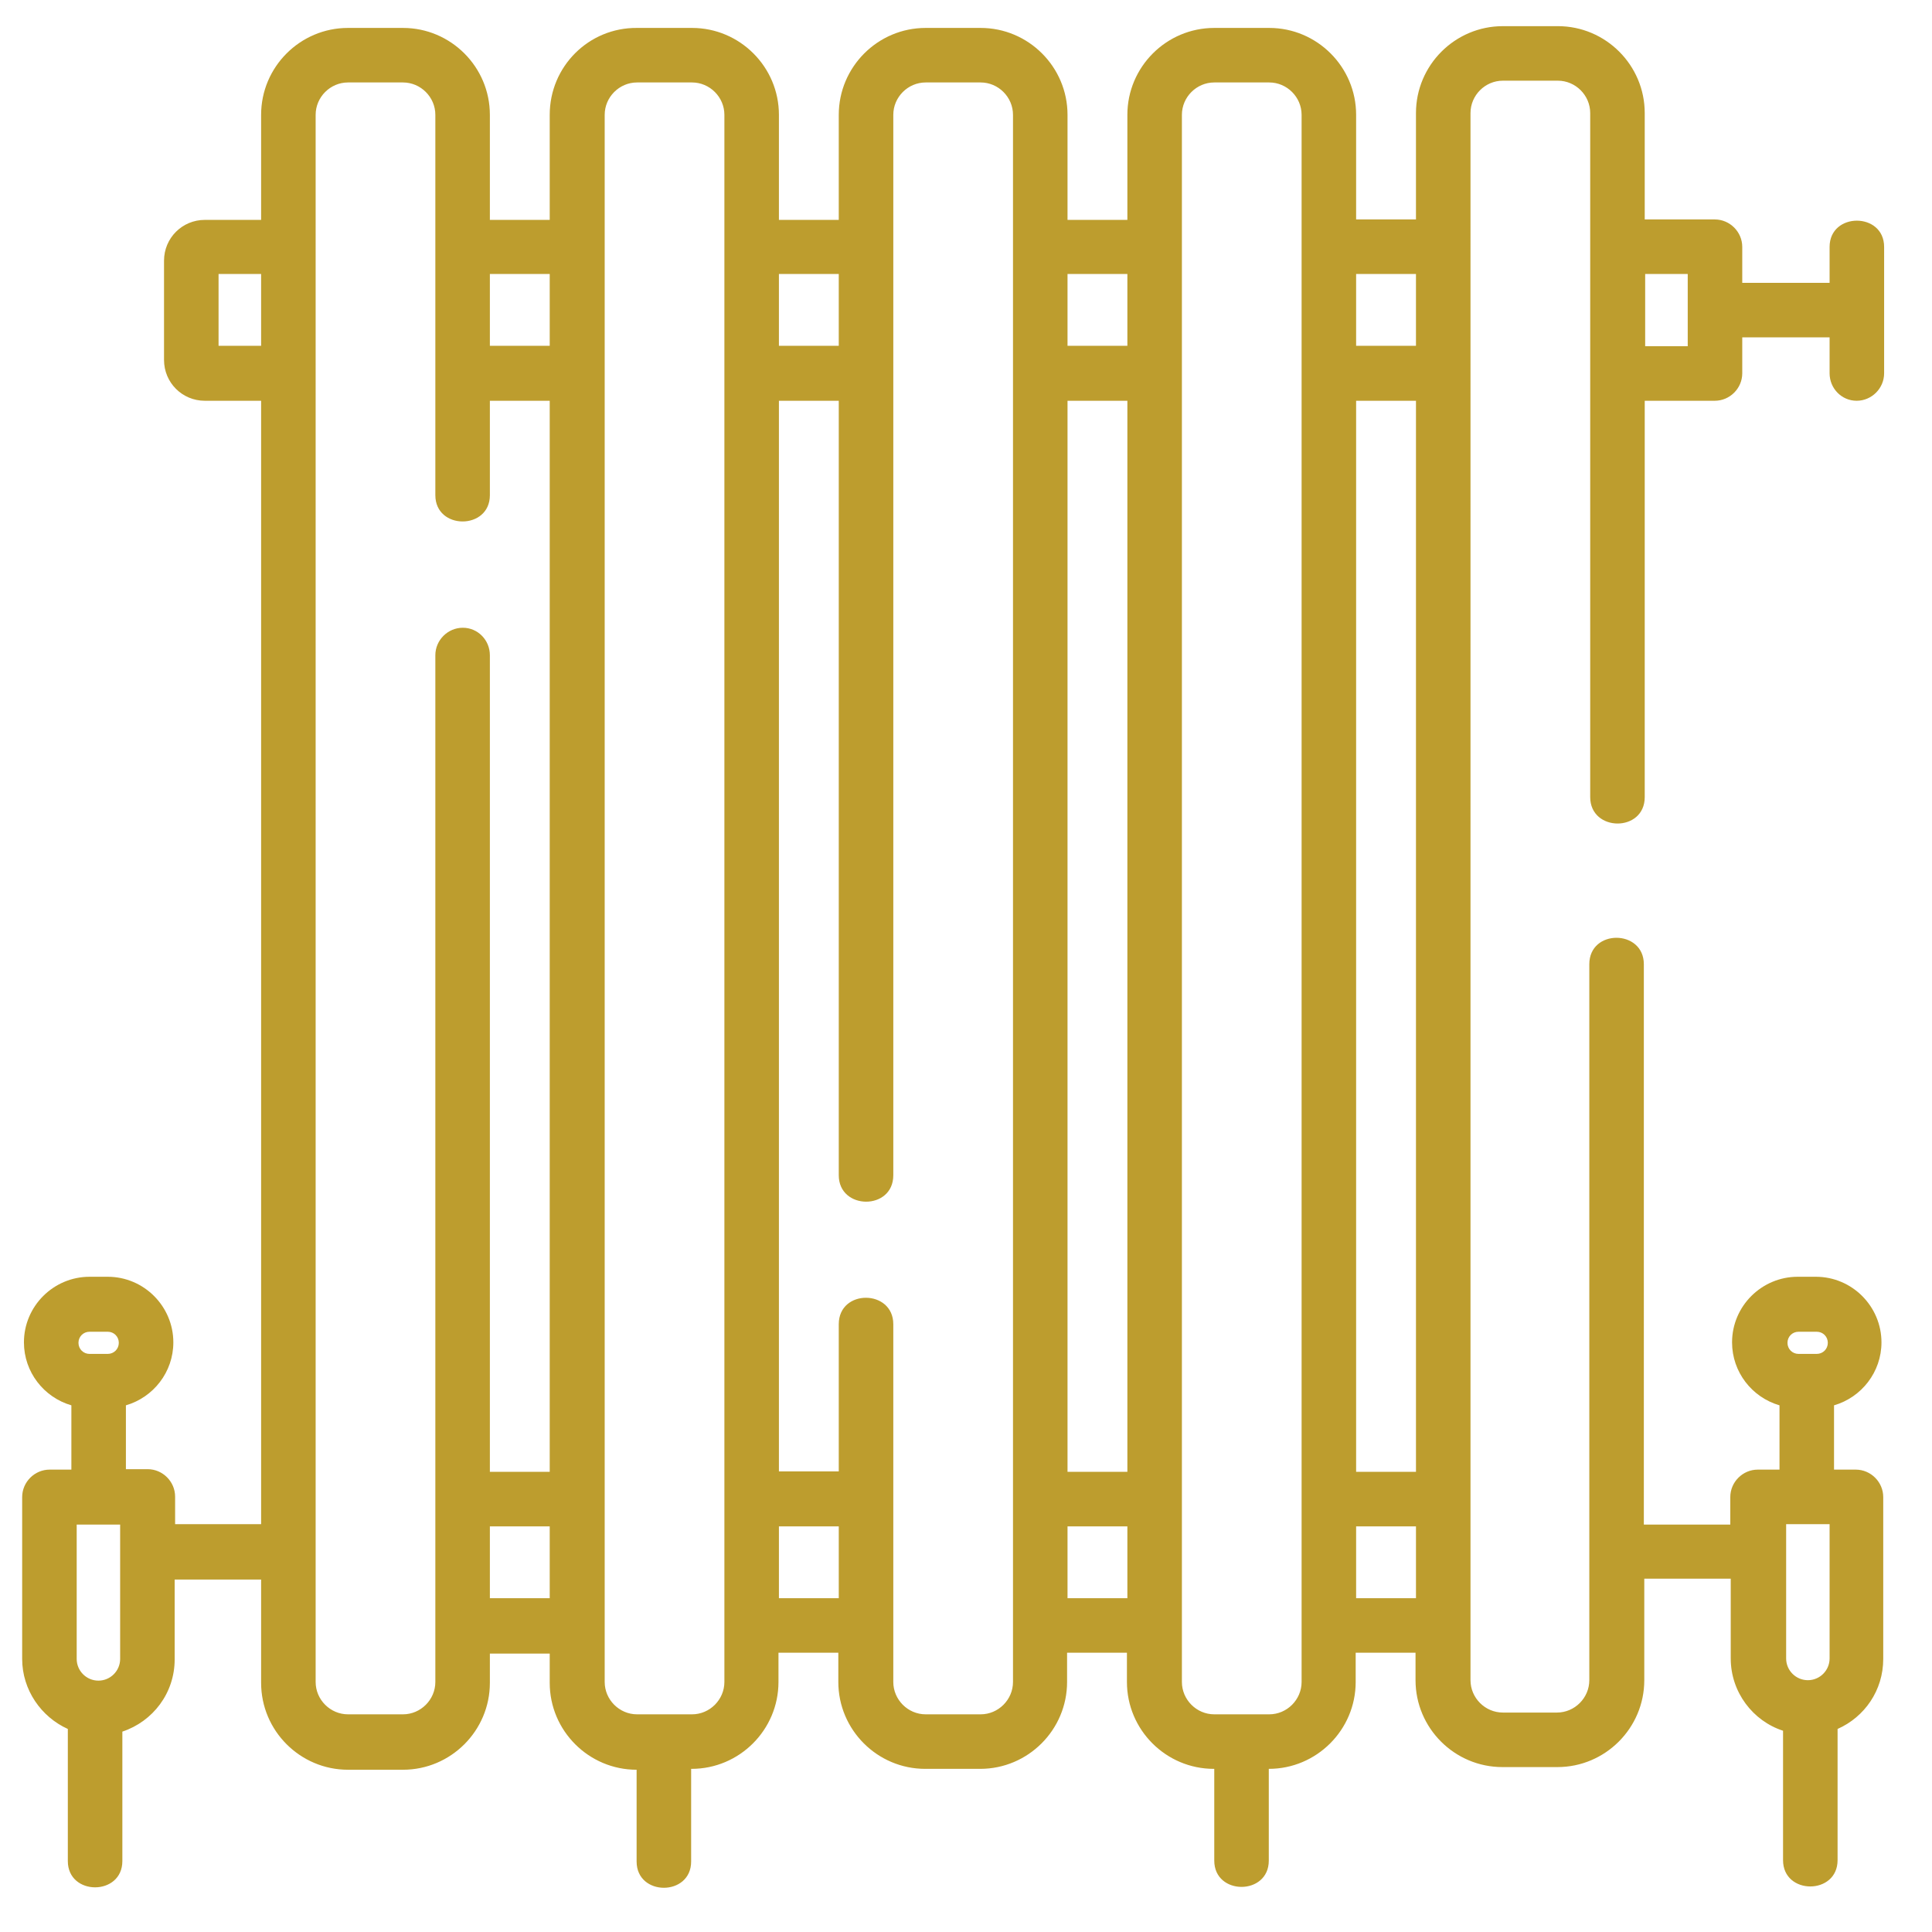 <?xml version="1.0" encoding="utf-8"?>
<!-- Generator: Adobe Illustrator 26.2.1, SVG Export Plug-In . SVG Version: 6.00 Build 0)  -->
<svg version="1.1" id="Capa_1" xmlns="http://www.w3.org/2000/svg" xmlns:xlink="http://www.w3.org/1999/xlink" x="0px" y="0px"
	 viewBox="0 0 435.8 435.8" style="enable-background:new 0 0 435.8 435.8;" xml:space="preserve">
<style type="text/css">
	.st0{fill:#BD9D2E;}
</style>
<path class="st0" d="M418.8,90.4c3.4,0,6.2-2.8,6.2-6.2V55.7c0-7.9-12.3-7.9-12.3,0v8.1H393v-8.1c0-3.4-2.8-6.2-6.2-6.2h-15.8v-24
	c0-10.8-8.8-19.6-19.6-19.6H339c-10.8,0-19.6,8.8-19.6,19.6v24h-13.5V25.9c0-10.8-8.8-19.6-19.6-19.6h-12.4
	c-10.8,0-19.6,8.8-19.6,19.6v23.7h-13.5V25.9c0-10.8-8.8-19.6-19.6-19.6h-12.4c-10.8,0-19.6,8.8-19.6,19.6v23.7h-13.5V25.9
	c0-10.8-8.8-19.6-19.6-19.6h-12.4C132.8,6.2,124,15,124,25.9v23.7h-13.5V25.9c0-10.8-8.8-19.6-19.6-19.6H78.5
	c-10.8,0-19.6,8.8-19.6,19.6v23.7H46.2c-5.1,0-9.2,4.1-9.2,9.2v22.4c0,5.1,4.1,9.2,9.2,9.2h12.7v253.4H39.5v-6.2
	c0-3.4-2.8-6.2-6.2-6.2h-4.9V317c6.2-1.8,10.7-7.5,10.7-14.2c0-8.1-6.6-14.8-14.8-14.8h-4.1c-8.1,0-14.8,6.6-14.8,14.8
	c0,6.7,4.5,12.4,10.7,14.2v14.5h-4.9c-3.4,0-6.2,2.8-6.2,6.2v36.5c0,7,4.3,13.1,10.3,15.8v29.8c0,7.9,12.3,7.9,12.3,0v-29.2
	c6.9-2.3,11.8-8.7,11.8-16.3v-18h19.5v23.3c0,10.8,8.8,19.6,19.6,19.6h12.4c10.8,0,19.6-8.8,19.6-19.6v-6.6H124v6.6
	c0,10.8,8.8,19.6,19.6,19.6v20.7c0,7.9,12.3,7.9,12.3,0V399h0.1c10.8,0,19.6-8.8,19.6-19.6v-6.6h13.5v6.6c0,10.8,8.8,19.6,19.6,19.6
	h12.4c10.8,0,19.6-8.8,19.6-19.6v-6.6h13.5v6.6c0,10.8,8.8,19.6,19.6,19.6h0.1v20.7c0,7.9,12.3,7.9,12.3,0V399
	c10.8,0,19.6-8.8,19.6-19.6v-6.6h13.5v6.2c0,10.8,8.8,19.6,19.6,19.6h12.4c10.8,0,19.6-8.8,19.6-19.6v-22.9h19.5v18
	c0,7.6,5,14.1,11.8,16.3v29.2c0,7.9,12.3,7.9,12.3,0V390c6.1-2.7,10.3-8.7,10.3-15.8v-36.5c0-3.4-2.8-6.2-6.2-6.2h-4.9V317
	c6.2-1.8,10.7-7.5,10.7-14.2c0-8.1-6.6-14.8-14.8-14.8h-4.1c-8.1,0-14.8,6.6-14.8,14.8c0,6.7,4.5,12.4,10.7,14.2v14.5h-4.9
	c-3.4,0-6.2,2.8-6.2,6.2v6.2h-19.5V217.5c0-7.9-12.3-8-12.3,0V379c0,4-3.3,7.3-7.3,7.3H339c-4,0-7.3-3.3-7.3-7.3V25.5
	c0-4,3.3-7.3,7.3-7.3h12.4c4,0,7.3,3.3,7.3,7.3v154.3c0,7.9,12.3,8,12.3,0V90.4h15.8c3.4,0,6.2-2.8,6.2-6.2v-8.1h19.7v8.1
	C412.7,87.6,415.4,90.4,418.8,90.4L418.8,90.4z M20.2,300.4h4.1c1.4,0,2.5,1.1,2.5,2.5s-1.1,2.5-2.5,2.5h-4.1
	c-1.4,0-2.5-1.1-2.5-2.5S18.8,300.4,20.2,300.4z M27.1,374.2c0,2.7-2.2,4.9-4.9,4.9s-4.9-2.2-4.9-4.9v-30.3h9.8V374.2z M405.7,300.4
	h4.1c1.4,0,2.5,1.1,2.5,2.5s-1.1,2.5-2.5,2.5h-4.1c-1.4,0-2.5-1.1-2.5-2.5S404.3,300.4,405.7,300.4z M412.7,343.8v30.3
	c0,2.7-2.2,4.9-4.9,4.9s-4.9-2.2-4.9-4.9v-30.3H412.7z M319.4,61.8v16.2h-13.5V61.8H319.4z M286.3,386.7h-12.4c-4,0-7.3-3.3-7.3-7.3
	V25.9c0-4,3.3-7.3,7.3-7.3h12.4c4,0,7.3,3.3,7.3,7.3v353.5C293.6,383.4,290.3,386.7,286.3,386.7z M221.2,386.7h-12.4
	c-4,0-7.3-3.3-7.3-7.3v-80.7c0-7.9-12.3-8-12.3,0v33.2h-13.5V90.4h13.5v174.7c0,7.9,12.3,8,12.3,0V25.9c0-4,3.3-7.3,7.3-7.3h12.4
	c4,0,7.3,3.3,7.3,7.3v353.5C228.5,383.4,225.2,386.7,221.2,386.7z M156.1,386.7h-12.4c-4,0-7.3-3.3-7.3-7.3V25.9
	c0-4,3.3-7.3,7.3-7.3h12.4c4,0,7.3,3.3,7.3,7.3v353.5C163.4,383.4,160.1,386.7,156.1,386.7z M104.4,141.6c-3.4,0-6.2,2.8-6.2,6.2
	v231.6c0,4-3.3,7.3-7.3,7.3H78.5c-4,0-7.3-3.3-7.3-7.3V25.9c0-4,3.3-7.3,7.3-7.3h12.4c4,0,7.3,3.3,7.3,7.3v85.8
	c0,7.9,12.3,7.9,12.3,0V90.4H124v241.6h-13.5V147.8C110.5,144.4,107.8,141.6,104.4,141.6L104.4,141.6z M240.8,90.4h13.5v241.6h-13.5
	V90.4z M305.9,90.4h13.5v241.6h-13.5V90.4z M254.3,61.8v16.2h-13.5V61.8H254.3z M189.2,61.8v16.2h-13.5V61.8H189.2z M124,61.8v16.2
	h-13.5V61.8H124z M49.3,78.1V61.8h9.6v16.2H49.3z M110.5,360.5v-16.2H124v16.2H110.5z M175.7,360.5v-16.2h13.5v16.2H175.7z
	 M240.8,360.5v-16.2h13.5v16.2H240.8z M305.9,360.5v-16.2h13.5v16.2H305.9z M380.7,78.1h-9.6V61.8h9.6V78.1z"/>
</svg>
